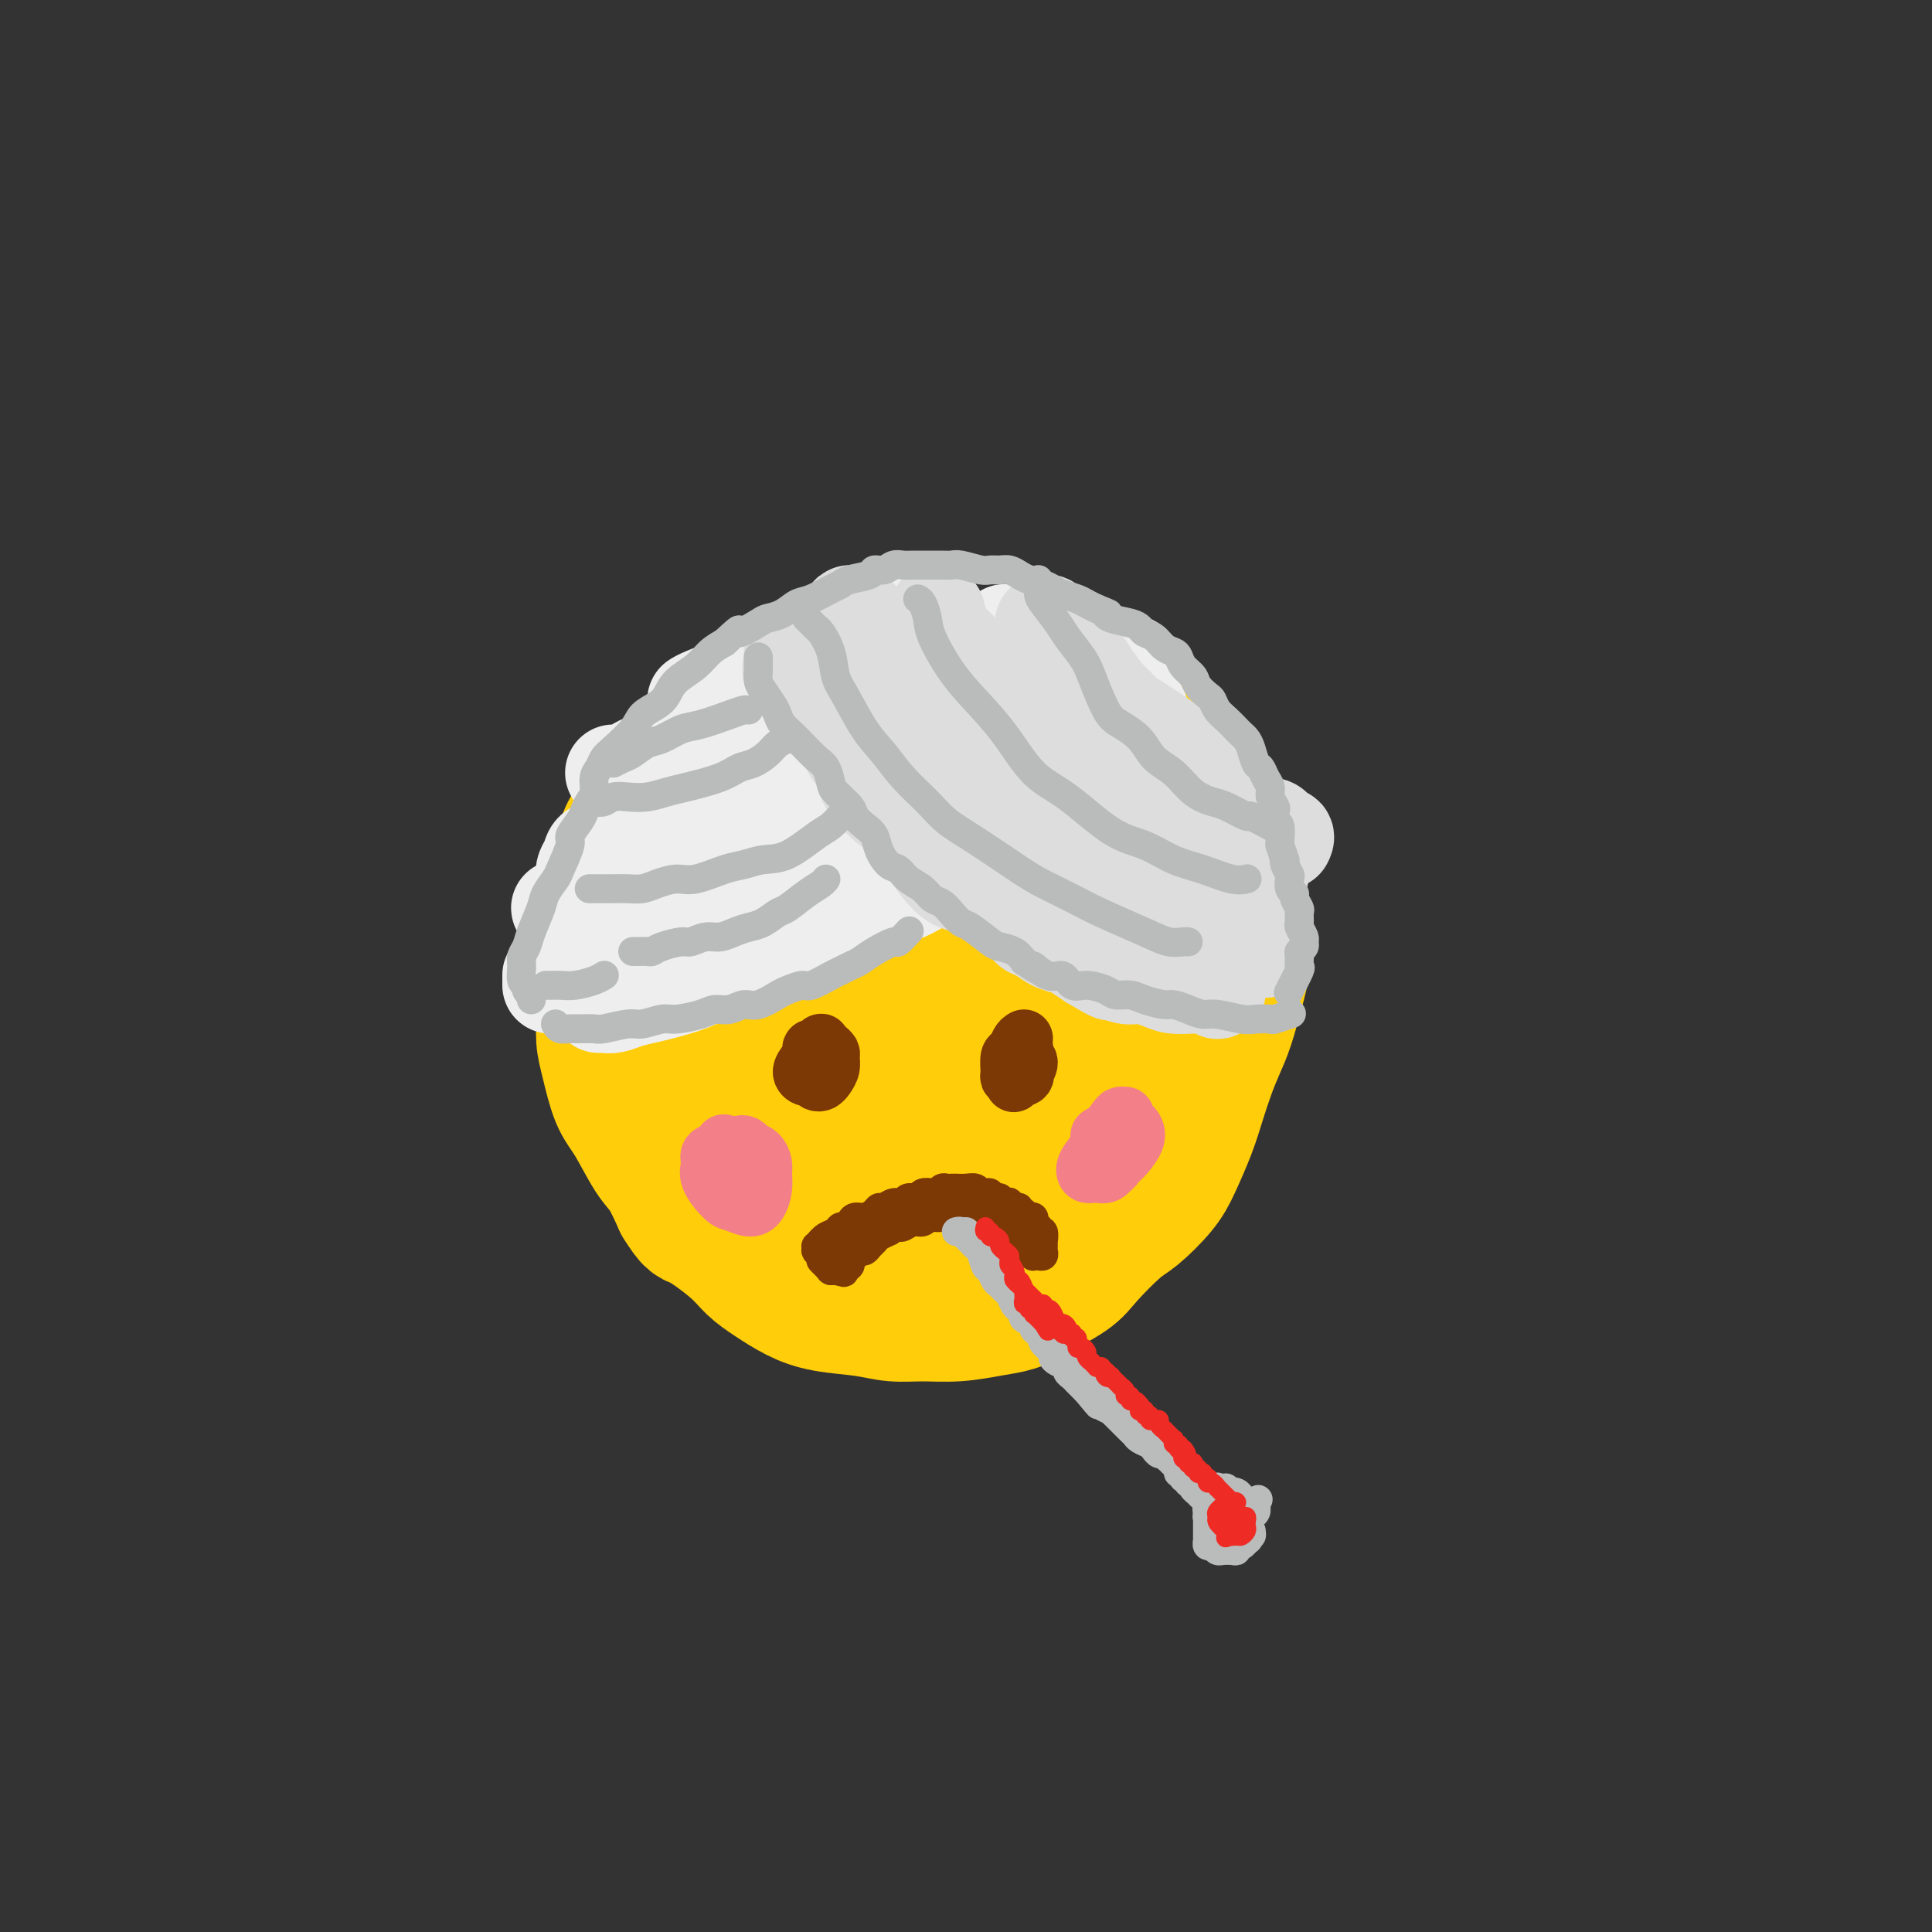 <svg viewBox='0 0 400 400' version='1.1' xmlns='http://www.w3.org/2000/svg' xmlns:xlink='http://www.w3.org/1999/xlink'><rect x="0" y="0" width="400" height="400" fill="#333333" stroke="none"/><g fill='none' stroke='rgb(255,205,10)' stroke-width='28' stroke-linecap='round' stroke-linejoin='round'><path d='M201,149c-1.090,-1.086 -2.179,-2.172 -3,-3c-0.821,-0.828 -1.373,-1.399 -2,-2c-0.627,-0.601 -1.330,-1.233 -2,-2c-0.670,-0.767 -1.307,-1.671 -3,-2c-1.693,-0.329 -4.441,-0.085 -6,0c-1.559,0.085 -1.930,0.010 -3,0c-1.070,-0.010 -2.838,0.046 -4,0c-1.162,-0.046 -1.718,-0.193 -3,0c-1.282,0.193 -3.291,0.728 -5,1c-1.709,0.272 -3.119,0.282 -5,1c-1.881,0.718 -4.231,2.143 -6,3c-1.769,0.857 -2.955,1.145 -4,2c-1.045,0.855 -1.950,2.276 -3,3c-1.050,0.724 -2.244,0.749 -4,2c-1.756,1.251 -4.073,3.726 -5,6c-0.927,2.274 -0.465,4.347 -1,6c-0.535,1.653 -2.069,2.884 -3,4c-0.931,1.116 -1.260,2.115 -2,4c-0.740,1.885 -1.890,4.656 -3,7c-1.110,2.344 -2.178,4.261 -3,6c-0.822,1.739 -1.398,3.301 -2,5c-0.602,1.699 -1.231,3.536 -2,5c-0.769,1.464 -1.679,2.555 -2,5c-0.321,2.445 -0.054,6.243 0,9c0.054,2.757 -0.106,4.471 0,6c0.106,1.529 0.478,2.872 1,5c0.522,2.128 1.192,5.043 2,7c0.808,1.957 1.753,2.958 3,5c1.247,2.042 2.797,5.127 4,7c1.203,1.873 2.058,2.535 3,4c0.942,1.465 1.971,3.732 3,6'/><path d='M141,249c2.544,4.061 2.405,3.213 4,4c1.595,0.787 4.923,3.209 7,5c2.077,1.791 2.904,2.952 4,4c1.096,1.048 2.462,1.983 4,3c1.538,1.017 3.249,2.115 5,3c1.751,0.885 3.544,1.559 6,2c2.456,0.441 5.576,0.651 8,1c2.424,0.349 4.151,0.837 6,1c1.849,0.163 3.821,0.001 6,0c2.179,-0.001 4.565,0.159 7,0c2.435,-0.159 4.917,-0.637 7,-1c2.083,-0.363 3.765,-0.612 5,-1c1.235,-0.388 2.022,-0.916 4,-2c1.978,-1.084 5.145,-2.722 7,-4c1.855,-1.278 2.397,-2.194 4,-4c1.603,-1.806 4.268,-4.502 6,-6c1.732,-1.498 2.533,-1.799 4,-3c1.467,-1.201 3.600,-3.303 5,-5c1.400,-1.697 2.066,-2.988 3,-5c0.934,-2.012 2.137,-4.744 3,-7c0.863,-2.256 1.386,-4.034 2,-6c0.614,-1.966 1.318,-4.118 2,-6c0.682,-1.882 1.343,-3.492 2,-5c0.657,-1.508 1.311,-2.913 2,-5c0.689,-2.087 1.412,-4.857 2,-7c0.588,-2.143 1.042,-3.661 1,-5c-0.042,-1.339 -0.580,-2.500 -1,-5c-0.420,-2.500 -0.721,-6.340 -1,-9c-0.279,-2.660 -0.537,-4.139 -1,-6c-0.463,-1.861 -1.132,-4.103 -2,-6c-0.868,-1.897 -1.934,-3.448 -3,-5'/><path d='M249,169c-2.059,-5.729 -3.205,-4.553 -4,-5c-0.795,-0.447 -1.239,-2.517 -3,-5c-1.761,-2.483 -4.837,-5.379 -7,-7c-2.163,-1.621 -3.411,-1.968 -5,-3c-1.589,-1.032 -3.519,-2.749 -5,-4c-1.481,-1.251 -2.513,-2.035 -5,-3c-2.487,-0.965 -6.428,-2.109 -9,-3c-2.572,-0.891 -3.774,-1.527 -6,-2c-2.226,-0.473 -5.475,-0.784 -8,-1c-2.525,-0.216 -4.326,-0.339 -8,0c-3.674,0.339 -9.221,1.138 -13,2c-3.779,0.862 -5.790,1.788 -8,3c-2.210,1.212 -4.618,2.712 -7,4c-2.382,1.288 -4.736,2.365 -7,4c-2.264,1.635 -4.437,3.830 -7,7c-2.563,3.170 -5.515,7.315 -7,11c-1.485,3.685 -1.502,6.908 -2,10c-0.498,3.092 -1.478,6.052 -2,9c-0.522,2.948 -0.584,5.885 -1,9c-0.416,3.115 -1.184,6.407 -1,11c0.184,4.593 1.319,10.488 2,15c0.681,4.512 0.908,7.642 2,11c1.092,3.358 3.049,6.943 5,10c1.951,3.057 3.898,5.585 8,9c4.102,3.415 10.361,7.717 15,10c4.639,2.283 7.660,2.547 11,3c3.340,0.453 7.000,1.097 11,1c4.000,-0.097 8.340,-0.933 12,-2c3.660,-1.067 6.639,-2.364 11,-4c4.361,-1.636 10.103,-3.610 14,-6c3.897,-2.390 5.948,-5.195 8,-8'/><path d='M233,245c2.391,-2.423 4.368,-4.480 6,-7c1.632,-2.520 2.920,-5.501 4,-10c1.080,-4.499 1.952,-10.515 2,-15c0.048,-4.485 -0.727,-7.440 -2,-11c-1.273,-3.560 -3.044,-7.727 -5,-12c-1.956,-4.273 -4.099,-8.653 -6,-12c-1.901,-3.347 -3.562,-5.663 -7,-9c-3.438,-3.337 -8.654,-7.696 -13,-10c-4.346,-2.304 -7.822,-2.552 -12,-2c-4.178,0.552 -9.058,1.905 -13,3c-3.942,1.095 -6.945,1.930 -12,5c-5.055,3.070 -12.163,8.373 -16,13c-3.837,4.627 -4.403,8.577 -5,13c-0.597,4.423 -1.224,9.319 -1,14c0.224,4.681 1.299,9.147 3,13c1.701,3.853 4.030,7.091 9,10c4.970,2.909 12.582,5.488 18,6c5.418,0.512 8.641,-1.043 13,-3c4.359,-1.957 9.854,-4.317 14,-7c4.146,-2.683 6.942,-5.688 10,-11c3.058,-5.312 6.377,-12.932 8,-18c1.623,-5.068 1.549,-7.586 1,-11c-0.549,-3.414 -1.574,-7.725 -3,-11c-1.426,-3.275 -3.255,-5.515 -6,-7c-2.745,-1.485 -6.406,-2.216 -10,-3c-3.594,-0.784 -7.120,-1.621 -13,1c-5.880,2.621 -14.114,8.700 -20,14c-5.886,5.300 -9.423,9.823 -12,14c-2.577,4.177 -4.194,8.009 -5,14c-0.806,5.991 -0.802,14.140 1,19c1.802,4.860 5.401,6.430 9,8'/><path d='M170,233c3.600,1.759 8.099,2.155 13,2c4.901,-0.155 10.203,-0.863 15,-2c4.797,-1.137 9.090,-2.704 14,-7c4.910,-4.296 10.438,-11.322 13,-16c2.562,-4.678 2.157,-7.009 2,-10c-0.157,-2.991 -0.065,-6.641 -2,-10c-1.935,-3.359 -5.897,-6.428 -8,-8c-2.103,-1.572 -2.349,-1.646 -4,-3c-1.651,-1.354 -4.709,-3.987 -12,-2c-7.291,1.987 -18.817,8.596 -25,14c-6.183,5.404 -7.023,9.604 -8,14c-0.977,4.396 -2.091,8.989 -1,14c1.091,5.011 4.388,10.441 8,13c3.612,2.559 7.540,2.249 12,1c4.460,-1.249 9.451,-3.435 14,-6c4.549,-2.565 8.657,-5.510 13,-10c4.343,-4.490 8.923,-10.527 11,-15c2.077,-4.473 1.652,-7.384 1,-10c-0.652,-2.616 -1.532,-4.939 -3,-7c-1.468,-2.061 -3.526,-3.859 -7,-5c-3.474,-1.141 -8.365,-1.623 -12,-1c-3.635,0.623 -6.014,2.351 -9,5c-2.986,2.649 -6.579,6.219 -9,10c-2.421,3.781 -3.669,7.773 -4,12c-0.331,4.227 0.256,8.689 0,11c-0.256,2.311 -1.355,2.470 1,5c2.355,2.530 8.164,7.429 12,9c3.836,1.571 5.698,-0.187 8,-2c2.302,-1.813 5.043,-3.680 7,-6c1.957,-2.320 3.131,-5.091 4,-9c0.869,-3.909 1.435,-8.954 2,-14'/><path d='M216,200c0.570,-5.292 -1.005,-7.022 -2,-9c-0.995,-1.978 -1.411,-4.206 -2,-6c-0.589,-1.794 -1.353,-3.155 -4,-3c-2.647,0.155 -7.177,1.828 -10,4c-2.823,2.172 -3.939,4.845 -6,8c-2.061,3.155 -5.068,6.791 -7,10c-1.932,3.209 -2.789,5.991 -2,9c0.789,3.009 3.225,6.246 5,8c1.775,1.754 2.889,2.026 4,2c1.111,-0.026 2.217,-0.350 4,-1c1.783,-0.650 4.241,-1.626 6,-3c1.759,-1.374 2.817,-3.144 4,-7c1.183,-3.856 2.490,-9.796 3,-14c0.510,-4.204 0.222,-6.670 0,-9c-0.222,-2.330 -0.377,-4.523 -1,-6c-0.623,-1.477 -1.715,-2.237 -3,-3c-1.285,-0.763 -2.764,-1.531 -5,-1c-2.236,0.531 -5.230,2.359 -8,5c-2.770,2.641 -5.318,6.095 -7,9c-1.682,2.905 -2.499,5.261 -3,8c-0.501,2.739 -0.687,5.862 1,9c1.687,3.138 5.247,6.292 8,8c2.753,1.708 4.700,1.971 7,2c2.300,0.029 4.954,-0.174 7,-1c2.046,-0.826 3.485,-2.274 5,-4c1.515,-1.726 3.105,-3.731 4,-7c0.895,-3.269 1.093,-7.801 1,-11c-0.093,-3.199 -0.479,-5.064 -1,-7c-0.521,-1.936 -1.179,-3.944 -2,-6c-0.821,-2.056 -1.806,-4.159 -4,-6c-2.194,-1.841 -5.597,-3.421 -9,-5'/><path d='M199,173c-2.879,-1.998 -3.577,-1.492 -5,-1c-1.423,0.492 -3.572,0.972 -6,2c-2.428,1.028 -5.136,2.606 -7,4c-1.864,1.394 -2.884,2.605 -6,6c-3.116,3.395 -8.327,8.973 -11,13c-2.673,4.027 -2.809,6.503 -3,9c-0.191,2.497 -0.436,5.015 0,7c0.436,1.985 1.553,3.437 4,6c2.447,2.563 6.224,6.236 9,8c2.776,1.764 4.550,1.617 7,1c2.450,-0.617 5.575,-1.705 8,-3c2.425,-1.295 4.148,-2.797 6,-4c1.852,-1.203 3.831,-2.107 6,-4c2.169,-1.893 4.527,-4.774 6,-7c1.473,-2.226 2.061,-3.796 2,-5c-0.061,-1.204 -0.771,-2.042 -1,-3c-0.229,-0.958 0.023,-2.034 -2,-3c-2.023,-0.966 -6.320,-1.820 -9,-2c-2.680,-0.180 -3.741,0.316 -6,1c-2.259,0.684 -5.715,1.556 -8,4c-2.285,2.444 -3.401,6.458 -4,9c-0.599,2.542 -0.683,3.610 0,8c0.683,4.390 2.132,12.102 4,17c1.868,4.898 4.154,6.982 6,9c1.846,2.018 3.253,3.969 5,5c1.747,1.031 3.833,1.142 7,1c3.167,-0.142 7.415,-0.535 11,-2c3.585,-1.465 6.507,-4.001 9,-6c2.493,-1.999 4.556,-3.461 6,-5c1.444,-1.539 2.270,-3.154 3,-5c0.730,-1.846 1.365,-3.923 2,-6'/><path d='M232,227c0.525,-3.075 -0.661,-5.262 -2,-7c-1.339,-1.738 -2.830,-3.026 -5,-4c-2.170,-0.974 -5.021,-1.635 -7,-2c-1.979,-0.365 -3.088,-0.433 -7,1c-3.912,1.433 -10.628,4.368 -14,7c-3.372,2.632 -3.401,4.963 -4,7c-0.599,2.037 -1.767,3.782 -2,5c-0.233,1.218 0.471,1.910 1,3c0.529,1.090 0.884,2.577 2,3c1.116,0.423 2.993,-0.219 5,-1c2.007,-0.781 4.144,-1.702 6,-4c1.856,-2.298 3.431,-5.974 5,-9c1.569,-3.026 3.132,-5.404 5,-10c1.868,-4.596 4.042,-11.411 5,-16c0.958,-4.589 0.699,-6.952 0,-10c-0.699,-3.048 -1.838,-6.780 -3,-10c-1.162,-3.220 -2.348,-5.926 -3,-8c-0.652,-2.074 -0.770,-3.514 -2,-6c-1.230,-2.486 -3.571,-6.018 -5,-8c-1.429,-1.982 -1.946,-2.415 -3,-3c-1.054,-0.585 -2.645,-1.324 -4,-2c-1.355,-0.676 -2.474,-1.290 -4,-2c-1.526,-0.710 -3.460,-1.515 -5,-2c-1.540,-0.485 -2.685,-0.651 -4,-1c-1.315,-0.349 -2.799,-0.883 -4,-1c-1.201,-0.117 -2.120,0.183 -3,0c-0.880,-0.183 -1.722,-0.847 -3,-1c-1.278,-0.153 -2.992,0.206 -4,0c-1.008,-0.206 -1.310,-0.979 -2,-1c-0.690,-0.021 -1.769,0.708 -3,1c-1.231,0.292 -2.616,0.146 -4,0'/><path d='M164,146c-3.710,0.020 -3.485,0.568 -4,1c-0.515,0.432 -1.772,0.746 -3,1c-1.228,0.254 -2.429,0.448 -3,1c-0.571,0.552 -0.513,1.461 -1,2c-0.487,0.539 -1.520,0.707 -3,2c-1.480,1.293 -3.407,3.709 -5,5c-1.593,1.291 -2.853,1.457 -4,2c-1.147,0.543 -2.181,1.465 -3,2c-0.819,0.535 -1.424,0.685 -2,2c-0.576,1.315 -1.123,3.797 -2,5c-0.877,1.203 -2.085,1.126 -3,2c-0.915,0.874 -1.538,2.697 -2,4c-0.462,1.303 -0.764,2.086 -1,3c-0.236,0.914 -0.408,1.960 -1,3c-0.592,1.040 -1.605,2.076 -2,3c-0.395,0.924 -0.172,1.738 0,3c0.172,1.262 0.294,2.973 0,4c-0.294,1.027 -1.004,1.369 -1,3c0.004,1.631 0.722,4.550 1,6c0.278,1.450 0.117,1.431 0,2c-0.117,0.569 -0.188,1.726 0,3c0.188,1.274 0.636,2.665 1,4c0.364,1.335 0.645,2.613 1,4c0.355,1.387 0.785,2.881 1,4c0.215,1.119 0.214,1.861 1,3c0.786,1.139 2.360,2.675 3,4c0.640,1.325 0.345,2.441 1,4c0.655,1.559 2.258,3.562 3,5c0.742,1.438 0.623,2.310 1,3c0.377,0.690 1.251,1.197 2,2c0.749,0.803 1.375,1.901 2,3'/><path d='M141,241c2.333,4.418 1.665,3.463 2,4c0.335,0.537 1.673,2.567 3,4c1.327,1.433 2.645,2.267 4,3c1.355,0.733 2.749,1.363 4,2c1.251,0.637 2.359,1.282 4,2c1.641,0.718 3.815,1.509 6,2c2.185,0.491 4.380,0.684 6,1c1.620,0.316 2.666,0.757 4,1c1.334,0.243 2.958,0.287 5,0c2.042,-0.287 4.503,-0.906 7,-2c2.497,-1.094 5.029,-2.664 7,-4c1.971,-1.336 3.380,-2.438 5,-4c1.620,-1.562 3.451,-3.585 5,-5c1.549,-1.415 2.814,-2.224 4,-4c1.186,-1.776 2.291,-4.519 3,-6c0.709,-1.481 1.021,-1.699 1,-2c-0.021,-0.301 -0.373,-0.686 -1,-1c-0.627,-0.314 -1.527,-0.556 -3,-1c-1.473,-0.444 -3.519,-1.088 -6,-1c-2.481,0.088 -5.399,0.908 -7,2c-1.601,1.092 -1.886,2.455 -2,3c-0.114,0.545 -0.057,0.273 0,0'/></g>
<g fill='none' stroke='rgb(238,238,238)' stroke-width='20' stroke-linecap='round' stroke-linejoin='round'><path d='M124,208c0.260,-0.024 0.521,-0.047 1,0c0.479,0.047 1.178,0.165 2,0c0.822,-0.165 1.767,-0.611 3,-1c1.233,-0.389 2.753,-0.719 4,-1c1.247,-0.281 2.220,-0.511 4,-1c1.780,-0.489 4.366,-1.236 6,-2c1.634,-0.764 2.316,-1.545 4,-2c1.684,-0.455 4.369,-0.584 6,-1c1.631,-0.416 2.207,-1.119 4,-2c1.793,-0.881 4.802,-1.941 7,-3c2.198,-1.059 3.585,-2.118 5,-3c1.415,-0.882 2.857,-1.588 4,-2c1.143,-0.412 1.987,-0.530 3,-1c1.013,-0.470 2.194,-1.292 4,-2c1.806,-0.708 4.238,-1.303 6,-2c1.762,-0.697 2.856,-1.495 4,-2c1.144,-0.505 2.340,-0.716 3,-1c0.660,-0.284 0.786,-0.642 2,-2c1.214,-1.358 3.518,-3.715 5,-5c1.482,-1.285 2.143,-1.497 3,-2c0.857,-0.503 1.912,-1.297 3,-2c1.088,-0.703 2.209,-1.313 3,-2c0.791,-0.687 1.250,-1.449 2,-2c0.750,-0.551 1.790,-0.891 3,-2c1.210,-1.109 2.589,-2.987 4,-4c1.411,-1.013 2.853,-1.161 4,-2c1.147,-0.839 1.998,-2.369 3,-3c1.002,-0.631 2.154,-0.362 3,-1c0.846,-0.638 1.384,-2.182 2,-3c0.616,-0.818 1.308,-0.909 2,-1'/><path d='M233,151c6.215,-4.974 2.254,-1.907 1,-1c-1.254,0.907 0.200,-0.344 1,-1c0.800,-0.656 0.946,-0.715 1,-1c0.054,-0.285 0.015,-0.796 0,-1c-0.015,-0.204 -0.008,-0.102 0,0'/><path d='M120,200c-0.210,0.081 -0.420,0.161 0,0c0.420,-0.161 1.469,-0.564 2,-1c0.531,-0.436 0.544,-0.906 1,-1c0.456,-0.094 1.356,0.190 2,0c0.644,-0.190 1.034,-0.852 2,-1c0.966,-0.148 2.508,0.217 4,0c1.492,-0.217 2.933,-1.016 5,-2c2.067,-0.984 4.761,-2.154 7,-3c2.239,-0.846 4.023,-1.367 6,-2c1.977,-0.633 4.149,-1.379 6,-2c1.851,-0.621 3.383,-1.119 6,-2c2.617,-0.881 6.319,-2.145 9,-3c2.681,-0.855 4.342,-1.300 6,-2c1.658,-0.700 3.312,-1.653 5,-3c1.688,-1.347 3.411,-3.087 5,-4c1.589,-0.913 3.045,-0.998 5,-2c1.955,-1.002 4.407,-2.919 6,-4c1.593,-1.081 2.325,-1.324 4,-2c1.675,-0.676 4.294,-1.785 6,-3c1.706,-1.215 2.499,-2.537 4,-4c1.501,-1.463 3.709,-3.066 5,-4c1.291,-0.934 1.664,-1.199 3,-2c1.336,-0.801 3.633,-2.140 5,-3c1.367,-0.860 1.802,-1.243 3,-2c1.198,-0.757 3.158,-1.887 4,-3c0.842,-1.113 0.565,-2.207 1,-3c0.435,-0.793 1.580,-1.285 2,-2c0.420,-0.715 0.113,-1.654 0,-2c-0.113,-0.346 -0.032,-0.099 0,0c0.032,0.099 0.016,0.049 0,0'/><path d='M234,138c0.500,-1.167 0.250,-0.583 0,0'/><path d='M120,189c-0.370,0.114 -0.740,0.227 -1,0c-0.260,-0.227 -0.410,-0.796 -1,-1c-0.590,-0.204 -1.622,-0.043 -2,0c-0.378,0.043 -0.104,-0.033 0,0c0.104,0.033 0.036,0.174 1,0c0.964,-0.174 2.960,-0.662 4,-1c1.040,-0.338 1.126,-0.526 3,-1c1.874,-0.474 5.538,-1.233 8,-2c2.462,-0.767 3.721,-1.541 5,-2c1.279,-0.459 2.577,-0.603 4,-1c1.423,-0.397 2.971,-1.047 5,-2c2.029,-0.953 4.538,-2.210 7,-3c2.462,-0.790 4.878,-1.115 7,-2c2.122,-0.885 3.951,-2.331 6,-3c2.049,-0.669 4.319,-0.563 6,-1c1.681,-0.437 2.774,-1.418 4,-2c1.226,-0.582 2.586,-0.765 5,-2c2.414,-1.235 5.883,-3.523 8,-5c2.117,-1.477 2.881,-2.142 4,-3c1.119,-0.858 2.593,-1.909 4,-3c1.407,-1.091 2.747,-2.222 4,-3c1.253,-0.778 2.418,-1.204 4,-2c1.582,-0.796 3.579,-1.962 5,-3c1.421,-1.038 2.264,-1.948 3,-3c0.736,-1.052 1.364,-2.246 2,-3c0.636,-0.754 1.281,-1.067 2,-2c0.719,-0.933 1.513,-2.485 2,-3c0.487,-0.515 0.667,0.006 1,0c0.333,-0.006 0.821,-0.540 1,-1c0.179,-0.460 0.051,-0.846 0,-1c-0.051,-0.154 -0.026,-0.077 0,0'/><path d='M221,134c1.833,-2.167 0.917,-1.083 0,0'/><path d='M121,182c-0.103,-0.673 -0.206,-1.347 0,-2c0.206,-0.653 0.719,-1.286 1,-2c0.281,-0.714 0.328,-1.508 1,-2c0.672,-0.492 1.969,-0.680 3,-1c1.031,-0.320 1.798,-0.772 3,-1c1.202,-0.228 2.841,-0.234 5,-1c2.159,-0.766 4.839,-2.294 7,-3c2.161,-0.706 3.803,-0.590 6,-1c2.197,-0.410 4.947,-1.344 7,-2c2.053,-0.656 3.408,-1.032 6,-2c2.592,-0.968 6.422,-2.528 9,-4c2.578,-1.472 3.905,-2.858 5,-4c1.095,-1.142 1.959,-2.042 3,-3c1.041,-0.958 2.261,-1.976 4,-3c1.739,-1.024 3.998,-2.056 6,-3c2.002,-0.944 3.747,-1.802 5,-3c1.253,-1.198 2.013,-2.737 3,-4c0.987,-1.263 2.201,-2.250 3,-3c0.799,-0.750 1.184,-1.261 2,-2c0.816,-0.739 2.065,-1.704 3,-2c0.935,-0.296 1.557,0.078 2,0c0.443,-0.078 0.707,-0.609 1,-1c0.293,-0.391 0.615,-0.641 1,-1c0.385,-0.359 0.835,-0.827 1,-1c0.165,-0.173 0.047,-0.049 0,0c-0.047,0.049 -0.024,0.025 0,0'/><path d='M127,160c0.321,0.017 0.641,0.035 1,0c0.359,-0.035 0.756,-0.121 1,0c0.244,0.121 0.335,0.451 1,0c0.665,-0.451 1.904,-1.682 3,-2c1.096,-0.318 2.049,0.276 3,0c0.951,-0.276 1.899,-1.424 3,-2c1.101,-0.576 2.355,-0.582 4,-1c1.645,-0.418 3.682,-1.248 6,-2c2.318,-0.752 4.918,-1.427 7,-2c2.082,-0.573 3.646,-1.046 5,-2c1.354,-0.954 2.499,-2.391 4,-3c1.501,-0.609 3.357,-0.391 5,-1c1.643,-0.609 3.074,-2.046 4,-3c0.926,-0.954 1.347,-1.424 2,-2c0.653,-0.576 1.537,-1.258 2,-2c0.463,-0.742 0.505,-1.543 1,-2c0.495,-0.457 1.443,-0.571 2,-1c0.557,-0.429 0.724,-1.173 1,-2c0.276,-0.827 0.662,-1.737 1,-2c0.338,-0.263 0.630,0.122 1,0c0.370,-0.122 0.820,-0.749 1,-1c0.180,-0.251 0.090,-0.125 0,0'/><path d='M144,145c0.344,-0.222 0.688,-0.444 2,-1c1.312,-0.556 3.592,-1.446 5,-2c1.408,-0.554 1.944,-0.772 3,-1c1.056,-0.228 2.633,-0.467 4,-1c1.367,-0.533 2.526,-1.360 4,-2c1.474,-0.640 3.264,-1.092 5,-2c1.736,-0.908 3.418,-2.270 5,-3c1.582,-0.730 3.065,-0.826 4,-1c0.935,-0.174 1.322,-0.425 2,-1c0.678,-0.575 1.646,-1.474 3,-2c1.354,-0.526 3.095,-0.680 4,-1c0.905,-0.320 0.973,-0.806 1,-1c0.027,-0.194 0.014,-0.097 0,0'/><path d='M114,202c0.000,-0.083 0.000,-0.167 0,0c0.000,0.167 0.000,0.583 0,1c0.000,0.417 0.000,0.833 0,1c0.000,0.167 0.000,0.083 0,0'/></g>
<g fill='none' stroke='rgb(221,221,221)' stroke-width='20' stroke-linecap='round' stroke-linejoin='round'><path d='M164,135c-0.002,-0.129 -0.004,-0.259 0,0c0.004,0.259 0.014,0.906 0,1c-0.014,0.094 -0.054,-0.365 0,0c0.054,0.365 0.200,1.554 0,2c-0.200,0.446 -0.746,0.149 0,1c0.746,0.851 2.785,2.850 4,4c1.215,1.150 1.606,1.452 2,2c0.394,0.548 0.792,1.343 1,2c0.208,0.657 0.226,1.176 1,2c0.774,0.824 2.304,1.953 3,3c0.696,1.047 0.560,2.014 1,3c0.440,0.986 1.458,1.993 2,3c0.542,1.007 0.607,2.013 1,3c0.393,0.987 1.113,1.955 2,3c0.887,1.045 1.941,2.169 3,3c1.059,0.831 2.122,1.371 3,2c0.878,0.629 1.573,1.348 2,2c0.427,0.652 0.588,1.235 1,2c0.412,0.765 1.074,1.710 2,3c0.926,1.290 2.114,2.926 3,4c0.886,1.074 1.469,1.588 2,2c0.531,0.412 1.010,0.724 2,1c0.990,0.276 2.492,0.515 4,1c1.508,0.485 3.022,1.214 4,2c0.978,0.786 1.419,1.629 2,2c0.581,0.371 1.300,0.271 2,1c0.700,0.729 1.380,2.289 2,3c0.620,0.711 1.180,0.575 2,1c0.820,0.425 1.900,1.413 3,2c1.100,0.587 2.219,0.773 3,1c0.781,0.227 1.223,0.493 2,1c0.777,0.507 1.888,1.253 3,2'/><path d='M226,199c5.553,3.328 3.937,2.149 4,2c0.063,-0.149 1.806,0.730 3,1c1.194,0.270 1.840,-0.071 3,0c1.160,0.071 2.836,0.555 4,1c1.164,0.445 1.817,0.850 3,1c1.183,0.150 2.895,0.044 4,0c1.105,-0.044 1.603,-0.026 2,0c0.397,0.026 0.694,0.058 1,0c0.306,-0.058 0.621,-0.208 1,0c0.379,0.208 0.823,0.774 1,1c0.177,0.226 0.089,0.113 0,0'/><path d='M178,128c0.227,0.147 0.453,0.293 0,0c-0.453,-0.293 -1.587,-1.026 -2,-1c-0.413,0.026 -0.106,0.810 0,1c0.106,0.190 0.010,-0.214 0,0c-0.010,0.214 0.064,1.045 1,2c0.936,0.955 2.733,2.033 4,3c1.267,0.967 2.005,1.822 3,3c0.995,1.178 2.246,2.677 3,4c0.754,1.323 1.010,2.468 2,4c0.990,1.532 2.714,3.452 4,5c1.286,1.548 2.133,2.725 3,4c0.867,1.275 1.754,2.648 3,4c1.246,1.352 2.850,2.683 4,4c1.150,1.317 1.846,2.621 3,4c1.154,1.379 2.767,2.834 4,4c1.233,1.166 2.086,2.043 3,3c0.914,0.957 1.890,1.996 3,3c1.110,1.004 2.355,1.975 4,3c1.645,1.025 3.690,2.105 5,3c1.310,0.895 1.885,1.605 3,2c1.115,0.395 2.769,0.476 4,1c1.231,0.524 2.039,1.492 3,2c0.961,0.508 2.076,0.556 4,1c1.924,0.444 4.658,1.286 6,2c1.342,0.714 1.290,1.302 2,2c0.710,0.698 2.180,1.507 3,2c0.820,0.493 0.990,0.671 2,1c1.010,0.329 2.860,0.808 4,1c1.140,0.192 1.570,0.096 2,0'/><path d='M258,195c6.952,3.095 3.333,0.833 2,0c-1.333,-0.833 -0.381,-0.238 0,0c0.381,0.238 0.190,0.119 0,0'/><path d='M194,127c-0.008,-0.127 -0.016,-0.254 0,0c0.016,0.254 0.057,0.890 0,1c-0.057,0.110 -0.210,-0.305 0,0c0.210,0.305 0.784,1.331 1,2c0.216,0.669 0.076,0.981 1,2c0.924,1.019 2.913,2.745 4,4c1.087,1.255 1.274,2.039 2,3c0.726,0.961 1.992,2.098 3,3c1.008,0.902 1.758,1.568 3,3c1.242,1.432 2.978,3.631 4,5c1.022,1.369 1.331,1.907 2,3c0.669,1.093 1.697,2.740 3,4c1.303,1.260 2.879,2.133 4,3c1.121,0.867 1.785,1.729 3,3c1.215,1.271 2.979,2.950 4,4c1.021,1.050 1.297,1.470 2,2c0.703,0.530 1.833,1.169 3,2c1.167,0.831 2.370,1.854 4,3c1.630,1.146 3.685,2.416 5,3c1.315,0.584 1.889,0.482 3,1c1.111,0.518 2.759,1.655 4,2c1.241,0.345 2.073,-0.104 3,0c0.927,0.104 1.947,0.760 3,1c1.053,0.240 2.139,0.064 3,0c0.861,-0.064 1.499,-0.017 2,0c0.501,0.017 0.866,0.005 1,0c0.134,-0.005 0.038,-0.001 0,0c-0.038,0.001 -0.019,0.001 0,0'/><path d='M217,131c-0.033,-0.312 -0.066,-0.624 0,-1c0.066,-0.376 0.230,-0.816 0,-1c-0.230,-0.184 -0.854,-0.110 -1,0c-0.146,0.110 0.186,0.258 1,1c0.814,0.742 2.108,2.079 3,3c0.892,0.921 1.380,1.426 2,2c0.620,0.574 1.373,1.217 2,2c0.627,0.783 1.130,1.704 2,3c0.870,1.296 2.108,2.965 3,4c0.892,1.035 1.440,1.435 2,2c0.560,0.565 1.133,1.296 2,2c0.867,0.704 2.029,1.382 3,2c0.971,0.618 1.752,1.177 3,2c1.248,0.823 2.962,1.911 4,3c1.038,1.089 1.401,2.179 2,3c0.599,0.821 1.434,1.372 2,2c0.566,0.628 0.862,1.335 2,2c1.138,0.665 3.116,1.290 4,2c0.884,0.710 0.673,1.504 1,2c0.327,0.496 1.190,0.692 2,1c0.810,0.308 1.566,0.726 2,1c0.434,0.274 0.545,0.403 1,1c0.455,0.597 1.254,1.662 2,2c0.746,0.338 1.440,-0.049 2,0c0.560,0.049 0.987,0.535 1,1c0.013,0.465 -0.388,0.908 0,1c0.388,0.092 1.566,-0.168 2,0c0.434,0.168 0.124,0.762 0,1c-0.124,0.238 -0.062,0.119 0,0'/></g>
<g fill='none' stroke='rgb(124,56,5)' stroke-width='12' stroke-linecap='round' stroke-linejoin='round'><path d='M169,218c-0.025,0.026 -0.050,0.052 0,0c0.050,-0.052 0.175,-0.181 0,0c-0.175,0.181 -0.650,0.672 -1,1c-0.350,0.328 -0.574,0.492 -1,1c-0.426,0.508 -1.053,1.359 -1,2c0.053,0.641 0.785,1.073 1,1c0.215,-0.073 -0.086,-0.650 0,-1c0.086,-0.350 0.560,-0.472 1,-1c0.440,-0.528 0.846,-1.462 1,-2c0.154,-0.538 0.057,-0.679 0,-1c-0.057,-0.321 -0.072,-0.823 0,-1c0.072,-0.177 0.233,-0.031 0,0c-0.233,0.031 -0.858,-0.055 -1,0c-0.142,0.055 0.200,0.250 0,1c-0.200,0.750 -0.940,2.055 -1,3c-0.060,0.945 0.562,1.529 1,2c0.438,0.471 0.691,0.827 1,1c0.309,0.173 0.672,0.163 1,0c0.328,-0.163 0.621,-0.477 1,-1c0.379,-0.523 0.844,-1.254 1,-2c0.156,-0.746 0.004,-1.507 0,-2c-0.004,-0.493 0.140,-0.718 0,-1c-0.140,-0.282 -0.562,-0.620 -1,-1c-0.438,-0.380 -0.891,-0.803 -1,-1c-0.109,-0.197 0.124,-0.168 0,0c-0.124,0.168 -0.607,0.477 -1,1c-0.393,0.523 -0.697,1.262 -1,2'/><path d='M168,219c-0.622,0.378 -0.178,0.822 0,1c0.178,0.178 0.089,0.089 0,0'/><path d='M212,215c-0.340,0.204 -0.681,0.409 -1,1c-0.319,0.591 -0.618,1.569 -1,2c-0.382,0.431 -0.848,0.315 -1,1c-0.152,0.685 0.011,2.171 0,3c-0.011,0.829 -0.196,1.001 0,1c0.196,-0.001 0.774,-0.175 1,0c0.226,0.175 0.099,0.699 0,1c-0.099,0.301 -0.170,0.379 0,0c0.170,-0.379 0.583,-1.216 1,-2c0.417,-0.784 0.840,-1.516 1,-2c0.160,-0.484 0.058,-0.720 0,-1c-0.058,-0.280 -0.072,-0.605 0,-1c0.072,-0.395 0.229,-0.859 0,-1c-0.229,-0.141 -0.846,0.042 -1,0c-0.154,-0.042 0.153,-0.309 0,0c-0.153,0.309 -0.766,1.194 -1,2c-0.234,0.806 -0.091,1.532 0,2c0.091,0.468 0.128,0.677 0,1c-0.128,0.323 -0.422,0.759 0,1c0.422,0.241 1.559,0.285 2,0c0.441,-0.285 0.185,-0.899 0,-1c-0.185,-0.101 -0.298,0.313 0,0c0.298,-0.313 1.008,-1.352 1,-2c-0.008,-0.648 -0.734,-0.906 -1,-1c-0.266,-0.094 -0.072,-0.025 0,0c0.072,0.025 0.020,0.007 0,0c-0.020,-0.007 -0.010,-0.004 0,0'/></g>
<g fill='none' stroke='rgb(124,56,5)' stroke-width='6' stroke-linecap='round' stroke-linejoin='round'><path d='M169,258c0.418,-0.416 0.837,-0.832 1,-1c0.163,-0.168 0.071,-0.087 0,0c-0.071,0.087 -0.121,0.182 0,0c0.121,-0.182 0.414,-0.640 1,-1c0.586,-0.360 1.466,-0.622 2,-1c0.534,-0.378 0.723,-0.871 1,-1c0.277,-0.129 0.641,0.106 1,0c0.359,-0.106 0.712,-0.554 1,-1c0.288,-0.446 0.510,-0.889 1,-1c0.490,-0.111 1.247,0.110 2,0c0.753,-0.110 1.501,-0.550 2,-1c0.499,-0.450 0.748,-0.909 1,-1c0.252,-0.091 0.505,0.187 1,0c0.495,-0.187 1.231,-0.838 2,-1c0.769,-0.162 1.572,0.167 2,0c0.428,-0.167 0.482,-0.828 1,-1c0.518,-0.172 1.501,0.146 2,0c0.499,-0.146 0.515,-0.757 1,-1c0.485,-0.243 1.439,-0.118 2,0c0.561,0.118 0.729,0.228 1,0c0.271,-0.228 0.645,-0.793 1,-1c0.355,-0.207 0.689,-0.055 1,0c0.311,0.055 0.598,0.014 1,0c0.402,-0.014 0.920,0.000 1,0c0.080,-0.000 -0.277,-0.014 0,0c0.277,0.014 1.188,0.056 2,0c0.812,-0.056 1.524,-0.208 2,0c0.476,0.208 0.715,0.777 1,1c0.285,0.223 0.615,0.098 1,0c0.385,-0.098 0.824,-0.171 1,0c0.176,0.171 0.088,0.585 0,1'/><path d='M205,248c2.575,0.095 2.013,-0.167 2,0c-0.013,0.167 0.522,0.762 1,1c0.478,0.238 0.897,0.121 1,0c0.103,-0.121 -0.112,-0.244 0,0c0.112,0.244 0.551,0.854 1,1c0.449,0.146 0.908,-0.171 1,0c0.092,0.171 -0.182,0.830 0,1c0.182,0.170 0.820,-0.148 1,0c0.180,0.148 -0.096,0.762 0,1c0.096,0.238 0.566,0.101 1,0c0.434,-0.101 0.833,-0.166 1,0c0.167,0.166 0.101,0.564 0,1c-0.101,0.436 -0.237,0.909 0,1c0.237,0.091 0.848,-0.201 1,0c0.152,0.201 -0.155,0.894 0,1c0.155,0.106 0.774,-0.374 1,0c0.226,0.374 0.060,1.602 0,2c-0.060,0.398 -0.015,-0.033 0,0c0.015,0.033 0.000,0.531 0,1c-0.000,0.469 0.015,0.910 0,1c-0.015,0.090 -0.060,-0.172 0,0c0.060,0.172 0.226,0.779 0,1c-0.226,0.221 -0.844,0.055 -1,0c-0.156,-0.055 0.152,0.000 0,0c-0.152,-0.000 -0.762,-0.055 -1,0c-0.238,0.055 -0.105,0.221 0,0c0.105,-0.221 0.182,-0.829 0,-1c-0.182,-0.171 -0.623,0.094 -1,0c-0.377,-0.094 -0.688,-0.547 -1,-1'/><path d='M212,258c-0.574,-0.553 -0.009,-0.935 0,-1c0.009,-0.065 -0.536,0.189 -1,0c-0.464,-0.189 -0.845,-0.820 -1,-1c-0.155,-0.180 -0.083,0.091 0,0c0.083,-0.091 0.177,-0.545 0,-1c-0.177,-0.455 -0.625,-0.910 -1,-1c-0.375,-0.090 -0.678,0.186 -1,0c-0.322,-0.186 -0.663,-0.833 -1,-1c-0.337,-0.167 -0.668,0.148 -1,0c-0.332,-0.148 -0.664,-0.758 -1,-1c-0.336,-0.242 -0.675,-0.118 -1,0c-0.325,0.118 -0.636,0.228 -1,0c-0.364,-0.228 -0.781,-0.793 -1,-1c-0.219,-0.207 -0.240,-0.057 -1,0c-0.760,0.057 -2.258,0.019 -3,0c-0.742,-0.019 -0.727,-0.019 -1,0c-0.273,0.019 -0.834,0.058 -1,0c-0.166,-0.058 0.061,-0.213 0,0c-0.061,0.213 -0.411,0.793 -1,1c-0.589,0.207 -1.417,0.040 -2,0c-0.583,-0.040 -0.919,0.045 -1,0c-0.081,-0.045 0.094,-0.222 0,0c-0.094,0.222 -0.458,0.843 -1,1c-0.542,0.157 -1.261,-0.151 -2,0c-0.739,0.151 -1.497,0.761 -2,1c-0.503,0.239 -0.750,0.106 -1,0c-0.250,-0.106 -0.504,-0.186 -1,0c-0.496,0.186 -1.236,0.637 -2,1c-0.764,0.363 -1.552,0.636 -2,1c-0.448,0.364 -0.557,0.818 -1,1c-0.443,0.182 -1.222,0.091 -2,0'/><path d='M178,257c-3.874,0.802 -1.559,-0.192 -1,0c0.559,0.192 -0.639,1.570 -1,2c-0.361,0.430 0.115,-0.087 0,0c-0.115,0.087 -0.819,0.780 -1,1c-0.181,0.220 0.163,-0.032 0,0c-0.163,0.032 -0.832,0.348 -1,1c-0.168,0.652 0.165,1.639 0,2c-0.165,0.361 -0.829,0.097 -1,0c-0.171,-0.097 0.151,-0.025 0,0c-0.151,0.025 -0.773,0.004 -1,0c-0.227,-0.004 -0.058,0.010 0,0c0.058,-0.010 0.004,-0.043 0,0c-0.004,0.043 0.043,0.163 0,0c-0.043,-0.163 -0.176,-0.607 0,-1c0.176,-0.393 0.661,-0.734 1,-1c0.339,-0.266 0.531,-0.457 1,-1c0.469,-0.543 1.213,-1.437 2,-2c0.787,-0.563 1.615,-0.796 2,-1c0.385,-0.204 0.326,-0.380 1,-1c0.674,-0.620 2.079,-1.683 3,-2c0.921,-0.317 1.357,0.111 2,0c0.643,-0.111 1.492,-0.762 2,-1c0.508,-0.238 0.675,-0.064 1,0c0.325,0.064 0.807,0.018 1,0c0.193,-0.018 0.096,-0.009 0,0'/><path d='M172,257c-0.452,-0.001 -0.905,-0.001 -1,0c-0.095,0.001 0.167,0.004 0,0c-0.167,-0.004 -0.763,-0.016 -1,0c-0.237,0.016 -0.116,0.061 0,0c0.116,-0.061 0.228,-0.226 0,0c-0.228,0.226 -0.794,0.844 -1,1c-0.206,0.156 -0.051,-0.152 0,0c0.051,0.152 -0.000,0.762 0,1c0.000,0.238 0.053,0.102 0,0c-0.053,-0.102 -0.211,-0.172 0,0c0.211,0.172 0.791,0.585 1,1c0.209,0.415 0.046,0.833 0,1c-0.046,0.167 0.027,0.083 0,0c-0.027,-0.083 -0.152,-0.166 0,0c0.152,0.166 0.581,0.580 1,1c0.419,0.420 0.829,0.844 1,1c0.171,0.156 0.102,0.042 0,0c-0.102,-0.042 -0.238,-0.011 0,0c0.238,0.011 0.848,0.003 1,0c0.152,-0.003 -0.155,-0.001 0,0c0.155,0.001 0.773,0.000 1,0c0.227,-0.000 0.065,-0.000 0,0c-0.065,0.000 -0.032,0.000 0,0'/><path d='M174,263c0.936,0.821 0.776,0.374 1,0c0.224,-0.374 0.834,-0.674 1,-1c0.166,-0.326 -0.110,-0.679 0,-1c0.110,-0.321 0.607,-0.611 1,-1c0.393,-0.389 0.681,-0.878 1,-1c0.319,-0.122 0.667,0.121 1,0c0.333,-0.121 0.650,-0.607 1,-1c0.350,-0.393 0.733,-0.693 1,-1c0.267,-0.307 0.418,-0.621 1,-1c0.582,-0.379 1.595,-0.823 2,-1c0.405,-0.177 0.203,-0.089 0,0'/></g>
<g fill='none' stroke='rgb(186,187,187)' stroke-width='6' stroke-linecap='round' stroke-linejoin='round'><path d='M110,207c-0.033,-0.446 -0.065,-0.891 0,-1c0.065,-0.109 0.228,0.119 0,0c-0.228,-0.119 -0.847,-0.584 -1,-1c-0.153,-0.416 0.158,-0.783 0,-1c-0.158,-0.217 -0.787,-0.286 -1,-1c-0.213,-0.714 -0.012,-2.075 0,-3c0.012,-0.925 -0.167,-1.415 0,-2c0.167,-0.585 0.679,-1.263 1,-2c0.321,-0.737 0.452,-1.531 1,-3c0.548,-1.469 1.514,-3.612 2,-5c0.486,-1.388 0.493,-2.019 1,-3c0.507,-0.981 1.516,-2.311 2,-3c0.484,-0.689 0.444,-0.737 1,-2c0.556,-1.263 1.707,-3.742 2,-5c0.293,-1.258 -0.271,-1.295 0,-2c0.271,-0.705 1.378,-2.080 2,-3c0.622,-0.920 0.758,-1.387 1,-2c0.242,-0.613 0.589,-1.372 1,-2c0.411,-0.628 0.884,-1.125 1,-2c0.116,-0.875 -0.127,-2.128 0,-3c0.127,-0.872 0.624,-1.364 1,-2c0.376,-0.636 0.632,-1.416 1,-2c0.368,-0.584 0.847,-0.971 2,-2c1.153,-1.029 2.978,-2.702 4,-4c1.022,-1.298 1.239,-2.223 2,-3c0.761,-0.777 2.065,-1.405 3,-2c0.935,-0.595 1.499,-1.157 2,-2c0.501,-0.843 0.938,-1.968 2,-3c1.062,-1.032 2.747,-1.970 4,-3c1.253,-1.030 2.072,-2.151 3,-3c0.928,-0.849 1.964,-1.424 3,-2'/><path d='M150,133c4.327,-4.059 2.643,-2.205 3,-2c0.357,0.205 2.755,-1.239 4,-2c1.245,-0.761 1.338,-0.837 2,-1c0.662,-0.163 1.893,-0.411 3,-1c1.107,-0.589 2.090,-1.520 3,-2c0.910,-0.480 1.747,-0.510 3,-1c1.253,-0.490 2.923,-1.442 4,-2c1.077,-0.558 1.563,-0.723 2,-1c0.437,-0.277 0.827,-0.666 2,-1c1.173,-0.334 3.129,-0.611 4,-1c0.871,-0.389 0.655,-0.889 1,-1c0.345,-0.111 1.250,0.166 2,0c0.750,-0.166 1.345,-0.777 2,-1c0.655,-0.223 1.369,-0.060 2,0c0.631,0.060 1.178,0.015 2,0c0.822,-0.015 1.918,-0.000 3,0c1.082,0.000 2.148,-0.014 3,0c0.852,0.014 1.488,0.057 2,0c0.512,-0.057 0.900,-0.212 2,0c1.100,0.212 2.914,0.792 4,1c1.086,0.208 1.445,0.045 2,0c0.555,-0.045 1.307,0.029 2,0c0.693,-0.029 1.327,-0.163 2,0c0.673,0.163 1.387,0.621 2,1c0.613,0.379 1.127,0.679 2,1c0.873,0.321 2.107,0.663 3,1c0.893,0.337 1.447,0.668 2,1c0.553,0.332 1.107,0.666 2,1c0.893,0.334 2.125,0.667 3,1c0.875,0.333 1.393,0.667 2,1c0.607,0.333 1.304,0.667 2,1'/><path d='M227,126c3.543,1.416 2.402,0.957 2,1c-0.402,0.043 -0.063,0.588 1,1c1.063,0.412 2.851,0.692 4,1c1.149,0.308 1.659,0.646 2,1c0.341,0.354 0.511,0.724 1,1c0.489,0.276 1.296,0.458 2,1c0.704,0.542 1.306,1.444 2,2c0.694,0.556 1.480,0.768 2,1c0.520,0.232 0.773,0.486 1,1c0.227,0.514 0.428,1.289 1,2c0.572,0.711 1.514,1.359 2,2c0.486,0.641 0.514,1.274 1,2c0.486,0.726 1.429,1.546 2,2c0.571,0.454 0.769,0.541 1,1c0.231,0.459 0.496,1.288 1,2c0.504,0.712 1.248,1.306 2,2c0.752,0.694 1.511,1.489 2,2c0.489,0.511 0.709,0.738 1,1c0.291,0.262 0.655,0.560 1,1c0.345,0.440 0.671,1.024 1,2c0.329,0.976 0.662,2.344 1,3c0.338,0.656 0.683,0.600 1,1c0.317,0.400 0.607,1.258 1,2c0.393,0.742 0.889,1.369 1,2c0.111,0.631 -0.163,1.266 0,2c0.163,0.734 0.762,1.566 1,2c0.238,0.434 0.116,0.470 0,1c-0.116,0.530 -0.227,1.554 0,2c0.227,0.446 0.792,0.312 1,1c0.208,0.688 0.059,2.196 0,3c-0.059,0.804 -0.030,0.902 0,1'/><path d='M265,175c1.325,4.052 1.139,3.184 1,3c-0.139,-0.184 -0.229,0.318 0,1c0.229,0.682 0.778,1.544 1,2c0.222,0.456 0.116,0.508 0,1c-0.116,0.492 -0.241,1.426 0,2c0.241,0.574 0.850,0.788 1,1c0.150,0.212 -0.157,0.423 0,1c0.157,0.577 0.778,1.520 1,2c0.222,0.480 0.045,0.496 0,1c-0.045,0.504 0.041,1.497 0,2c-0.041,0.503 -0.211,0.516 0,1c0.211,0.484 0.803,1.438 1,2c0.197,0.562 -0.000,0.733 0,1c0.000,0.267 0.198,0.632 0,1c-0.198,0.368 -0.793,0.740 -1,1c-0.207,0.260 -0.028,0.407 0,1c0.028,0.593 -0.096,1.633 0,2c0.096,0.367 0.410,0.060 0,1c-0.410,0.940 -1.546,3.126 -2,4c-0.454,0.874 -0.227,0.437 0,0'/><path d='M157,136c-0.004,0.246 -0.009,0.492 0,1c0.009,0.508 0.030,1.277 0,2c-0.030,0.723 -0.111,1.401 0,2c0.111,0.599 0.414,1.119 1,2c0.586,0.881 1.454,2.122 2,3c0.546,0.878 0.769,1.394 1,2c0.231,0.606 0.471,1.302 1,2c0.529,0.698 1.347,1.398 2,2c0.653,0.602 1.143,1.105 2,2c0.857,0.895 2.083,2.183 3,3c0.917,0.817 1.526,1.163 2,2c0.474,0.837 0.812,2.164 1,3c0.188,0.836 0.225,1.182 1,2c0.775,0.818 2.287,2.108 3,3c0.713,0.892 0.628,1.384 1,2c0.372,0.616 1.202,1.354 2,2c0.798,0.646 1.564,1.198 2,2c0.436,0.802 0.543,1.853 1,3c0.457,1.147 1.263,2.391 2,3c0.737,0.609 1.405,0.582 2,1c0.595,0.418 1.118,1.280 2,2c0.882,0.720 2.124,1.296 3,2c0.876,0.704 1.387,1.534 2,2c0.613,0.466 1.327,0.566 2,1c0.673,0.434 1.306,1.202 2,2c0.694,0.798 1.449,1.628 2,2c0.551,0.372 0.896,0.288 2,1c1.104,0.712 2.966,2.222 4,3c1.034,0.778 1.240,0.825 2,1c0.760,0.175 2.074,0.479 3,1c0.926,0.521 1.463,1.261 2,2'/><path d='M212,199c4.645,3.190 2.257,1.166 2,1c-0.257,-0.166 1.615,1.528 3,2c1.385,0.472 2.281,-0.276 3,0c0.719,0.276 1.260,1.576 2,2c0.740,0.424 1.680,-0.027 3,0c1.320,0.027 3.019,0.533 4,1c0.981,0.467 1.245,0.895 2,1c0.755,0.105 2.001,-0.113 3,0c0.999,0.113 1.752,0.556 3,1c1.248,0.444 2.993,0.888 4,1c1.007,0.112 1.278,-0.110 2,0c0.722,0.110 1.897,0.551 3,1c1.103,0.449 2.135,0.905 3,1c0.865,0.095 1.563,-0.170 3,0c1.437,0.170 3.611,0.774 5,1c1.389,0.226 1.991,0.074 3,0c1.009,-0.074 2.425,-0.071 3,0c0.575,0.071 0.309,0.212 1,0c0.691,-0.212 2.340,-0.775 3,-1c0.660,-0.225 0.330,-0.113 0,0'/><path d='M115,212c0.234,0.423 0.468,0.847 1,1c0.532,0.153 1.361,0.037 2,0c0.639,-0.037 1.089,0.005 2,0c0.911,-0.005 2.282,-0.058 3,0c0.718,0.058 0.784,0.226 2,0c1.216,-0.226 3.582,-0.848 5,-1c1.418,-0.152 1.888,0.165 3,0c1.112,-0.165 2.867,-0.814 4,-1c1.133,-0.186 1.644,0.089 3,0c1.356,-0.089 3.558,-0.544 5,-1c1.442,-0.456 2.123,-0.914 3,-1c0.877,-0.086 1.949,0.199 3,0c1.051,-0.199 2.082,-0.881 3,-1c0.918,-0.119 1.724,0.324 3,0c1.276,-0.324 3.021,-1.414 4,-2c0.979,-0.586 1.193,-0.668 2,-1c0.807,-0.332 2.208,-0.915 3,-1c0.792,-0.085 0.974,0.329 2,0c1.026,-0.329 2.895,-1.400 4,-2c1.105,-0.600 1.445,-0.729 2,-1c0.555,-0.271 1.324,-0.683 2,-1c0.676,-0.317 1.260,-0.537 2,-1c0.740,-0.463 1.635,-1.168 3,-2c1.365,-0.832 3.201,-1.790 4,-2c0.799,-0.210 0.561,0.328 1,0c0.439,-0.328 1.554,-1.522 2,-2c0.446,-0.478 0.223,-0.239 0,0'/><path d='M131,197c0.218,0.006 0.436,0.012 1,0c0.564,-0.012 1.473,-0.041 2,0c0.527,0.041 0.672,0.150 1,0c0.328,-0.150 0.839,-0.561 2,-1c1.161,-0.439 2.971,-0.905 4,-1c1.029,-0.095 1.276,0.182 2,0c0.724,-0.182 1.926,-0.821 3,-1c1.074,-0.179 2.021,0.102 3,0c0.979,-0.102 1.990,-0.589 3,-1c1.010,-0.411 2.020,-0.747 3,-1c0.980,-0.253 1.929,-0.424 3,-1c1.071,-0.576 2.262,-1.555 3,-2c0.738,-0.445 1.021,-0.354 2,-1c0.979,-0.646 2.654,-2.029 4,-3c1.346,-0.971 2.362,-1.531 3,-2c0.638,-0.469 0.896,-0.848 1,-1c0.104,-0.152 0.052,-0.076 0,0'/><path d='M122,184c0.343,0.000 0.686,0.001 1,0c0.314,-0.001 0.600,-0.003 1,0c0.400,0.003 0.915,0.011 2,0c1.085,-0.011 2.742,-0.039 4,0c1.258,0.039 2.118,0.147 3,0c0.882,-0.147 1.786,-0.550 3,-1c1.214,-0.450 2.739,-0.947 4,-1c1.261,-0.053 2.256,0.340 4,0c1.744,-0.340 4.235,-1.411 6,-2c1.765,-0.589 2.804,-0.695 4,-1c1.196,-0.305 2.548,-0.807 4,-1c1.452,-0.193 3.002,-0.077 5,-1c1.998,-0.923 4.443,-2.887 6,-4c1.557,-1.113 2.227,-1.377 3,-2c0.773,-0.623 1.649,-1.607 2,-2c0.351,-0.393 0.175,-0.197 0,0'/><path d='M123,166c0.685,0.111 1.369,0.223 2,0c0.631,-0.223 1.207,-0.780 2,-1c0.793,-0.220 1.801,-0.103 3,0c1.199,0.103 2.589,0.192 4,0c1.411,-0.192 2.842,-0.667 4,-1c1.158,-0.333 2.043,-0.526 4,-1c1.957,-0.474 4.985,-1.230 7,-2c2.015,-0.770 3.017,-1.555 4,-2c0.983,-0.445 1.949,-0.550 3,-1c1.051,-0.450 2.189,-1.244 3,-2c0.811,-0.756 1.295,-1.473 2,-2c0.705,-0.527 1.630,-0.865 2,-1c0.370,-0.135 0.185,-0.068 0,0'/><path d='M127,158c0.693,-0.366 1.385,-0.732 2,-1c0.615,-0.268 1.151,-0.438 2,-1c0.849,-0.562 2.009,-1.516 3,-2c0.991,-0.484 1.813,-0.498 3,-1c1.187,-0.502 2.738,-1.494 4,-2c1.262,-0.506 2.233,-0.528 4,-1c1.767,-0.472 4.329,-1.395 6,-2c1.671,-0.605 2.450,-0.894 3,-1c0.550,-0.106 0.871,-0.030 1,0c0.129,0.030 0.064,0.015 0,0'/><path d='M113,204c0.259,0.006 0.518,0.012 1,0c0.482,-0.012 1.187,-0.042 2,0c0.813,0.042 1.733,0.156 3,0c1.267,-0.156 2.879,-0.580 4,-1c1.121,-0.420 1.749,-0.834 2,-1c0.251,-0.166 0.126,-0.083 0,0'/><path d='M167,128c0.325,0.317 0.650,0.633 1,1c0.350,0.367 0.725,0.783 1,1c0.275,0.217 0.450,0.234 1,1c0.550,0.766 1.476,2.279 2,4c0.524,1.721 0.645,3.649 1,5c0.355,1.351 0.944,2.125 2,4c1.056,1.875 2.577,4.851 4,7c1.423,2.149 2.746,3.471 4,5c1.254,1.529 2.439,3.263 4,5c1.561,1.737 3.496,3.476 5,5c1.504,1.524 2.576,2.834 4,4c1.424,1.166 3.202,2.187 6,4c2.798,1.813 6.618,4.418 9,6c2.382,1.582 3.326,2.140 5,3c1.674,0.860 4.077,2.020 6,3c1.923,0.980 3.367,1.779 6,3c2.633,1.221 6.457,2.863 9,4c2.543,1.137 3.805,1.769 5,2c1.195,0.231 2.322,0.062 3,0c0.678,-0.062 0.908,-0.018 1,0c0.092,0.018 0.046,0.009 0,0'/><path d='M190,124c0.315,0.157 0.631,0.315 1,1c0.369,0.685 0.793,1.898 1,3c0.207,1.102 0.199,2.094 1,4c0.801,1.906 2.412,4.726 4,7c1.588,2.274 3.154,4.003 5,6c1.846,1.997 3.973,4.263 6,7c2.027,2.737 3.955,5.944 6,8c2.045,2.056 4.208,2.959 7,5c2.792,2.041 6.214,5.220 9,7c2.786,1.780 4.936,2.162 7,3c2.064,0.838 4.042,2.133 6,3c1.958,0.867 3.896,1.304 6,2c2.104,0.696 4.374,1.649 6,2c1.626,0.351 2.607,0.100 3,0c0.393,-0.100 0.196,-0.050 0,0'/><path d='M215,120c0.009,0.229 0.018,0.458 0,1c-0.018,0.542 -0.061,1.398 0,2c0.061,0.602 0.228,0.951 1,2c0.772,1.049 2.149,2.799 3,4c0.851,1.201 1.174,1.854 2,3c0.826,1.146 2.153,2.784 3,4c0.847,1.216 1.212,2.009 2,4c0.788,1.991 1.999,5.178 3,7c1.001,1.822 1.793,2.277 3,3c1.207,0.723 2.830,1.714 4,3c1.170,1.286 1.886,2.868 3,4c1.114,1.132 2.625,1.814 4,3c1.375,1.186 2.613,2.876 4,4c1.387,1.124 2.922,1.682 4,2c1.078,0.318 1.698,0.397 3,1c1.302,0.603 3.287,1.729 4,2c0.713,0.271 0.153,-0.312 1,0c0.847,0.312 3.099,1.518 4,2c0.901,0.482 0.450,0.241 0,0'/><path d='M200,255c0.447,0.436 0.893,0.871 1,1c0.107,0.129 -0.126,-0.049 0,0c0.126,0.049 0.610,0.326 1,1c0.390,0.674 0.685,1.747 1,2c0.315,0.253 0.651,-0.312 1,0c0.349,0.312 0.709,1.502 1,2c0.291,0.498 0.511,0.303 1,1c0.489,0.697 1.248,2.285 2,3c0.752,0.715 1.497,0.558 2,1c0.503,0.442 0.764,1.484 1,2c0.236,0.516 0.449,0.505 1,1c0.551,0.495 1.442,1.496 2,2c0.558,0.504 0.782,0.510 1,1c0.218,0.490 0.428,1.464 1,2c0.572,0.536 1.506,0.634 2,1c0.494,0.366 0.547,1.001 1,2c0.453,0.999 1.305,2.361 2,3c0.695,0.639 1.233,0.556 2,1c0.767,0.444 1.764,1.414 2,2c0.236,0.586 -0.288,0.787 0,1c0.288,0.213 1.387,0.437 2,1c0.613,0.563 0.740,1.465 1,2c0.260,0.535 0.652,0.702 1,1c0.348,0.298 0.652,0.728 1,1c0.348,0.272 0.741,0.388 1,1c0.259,0.612 0.383,1.721 1,2c0.617,0.279 1.726,-0.273 2,0c0.274,0.273 -0.287,1.372 0,2c0.287,0.628 1.424,0.784 2,1c0.576,0.216 0.593,0.490 1,1c0.407,0.510 1.203,1.255 2,2'/><path d='M239,298c6.212,6.770 2.242,2.195 1,1c-1.242,-1.195 0.246,0.989 1,2c0.754,1.011 0.776,0.849 1,1c0.224,0.151 0.651,0.614 1,1c0.349,0.386 0.619,0.695 1,1c0.381,0.305 0.871,0.606 1,1c0.129,0.394 -0.105,0.880 0,1c0.105,0.120 0.549,-0.126 1,0c0.451,0.126 0.908,0.625 1,1c0.092,0.375 -0.182,0.625 0,1c0.182,0.375 0.820,0.874 1,1c0.180,0.126 -0.096,-0.121 0,0c0.096,0.121 0.565,0.610 1,1c0.435,0.390 0.834,0.682 1,1c0.166,0.318 0.097,0.662 0,1c-0.097,0.338 -0.222,0.670 0,1c0.222,0.330 0.791,0.659 1,1c0.209,0.341 0.058,0.695 0,1c-0.058,0.305 -0.024,0.562 0,1c0.024,0.438 0.037,1.055 0,1c-0.037,-0.055 -0.125,-0.784 1,0c1.125,0.784 3.464,3.081 4,2c0.536,-1.081 -0.732,-5.541 -2,-10'/><path d='M254,309c-0.333,-1.667 -0.167,-0.833 0,0'/><path d='M252,308c0.047,-0.111 0.094,-0.221 0,0c-0.094,0.221 -0.327,0.775 0,1c0.327,0.225 1.216,0.121 2,0c0.784,-0.121 1.464,-0.259 2,0c0.536,0.259 0.928,0.913 1,1c0.072,0.087 -0.177,-0.394 0,0c0.177,0.394 0.780,1.664 1,2c0.220,0.336 0.057,-0.261 0,0c-0.057,0.261 -0.007,1.380 0,2c0.007,0.620 -0.027,0.740 0,1c0.027,0.260 0.116,0.659 0,1c-0.116,0.341 -0.438,0.623 -1,1c-0.562,0.377 -1.363,0.848 -2,1c-0.637,0.152 -1.110,-0.015 -1,0c0.110,0.015 0.803,0.211 1,0c0.197,-0.211 -0.102,-0.830 0,-1c0.102,-0.170 0.606,0.109 1,0c0.394,-0.109 0.680,-0.608 1,-1c0.320,-0.392 0.674,-0.679 1,-1c0.326,-0.321 0.623,-0.677 1,-1c0.377,-0.323 0.833,-0.612 1,-1c0.167,-0.388 0.045,-0.874 0,-1c-0.045,-0.126 -0.013,0.107 0,0c0.013,-0.107 0.006,-0.553 0,-1'/><path d='M260,311c0.837,-1.088 0.431,-0.306 0,0c-0.431,0.306 -0.885,0.138 -1,0c-0.115,-0.138 0.111,-0.244 0,0c-0.111,0.244 -0.558,0.839 -1,1c-0.442,0.161 -0.878,-0.112 -1,0c-0.122,0.112 0.069,0.609 0,1c-0.069,0.391 -0.397,0.675 -1,1c-0.603,0.325 -1.481,0.690 -2,1c-0.519,0.310 -0.679,0.567 -1,1c-0.321,0.433 -0.804,1.044 -1,1c-0.196,-0.044 -0.104,-0.744 0,-1c0.104,-0.256 0.220,-0.069 0,0c-0.220,0.069 -0.777,0.020 -1,0c-0.223,-0.020 -0.111,-0.010 0,0'/><path d='M198,255c0.333,-0.091 0.667,-0.181 1,0c0.333,0.181 0.667,0.634 1,1c0.333,0.366 0.667,0.646 1,1c0.333,0.354 0.667,0.781 1,1c0.333,0.219 0.667,0.230 1,1c0.333,0.770 0.667,2.301 1,3c0.333,0.699 0.667,0.568 1,1c0.333,0.432 0.667,1.429 1,2c0.333,0.571 0.666,0.716 1,1c0.334,0.284 0.668,0.706 1,1c0.332,0.294 0.661,0.460 1,1c0.339,0.540 0.687,1.454 1,2c0.313,0.546 0.591,0.724 1,1c0.409,0.276 0.949,0.651 1,1c0.051,0.349 -0.389,0.671 0,1c0.389,0.329 1.605,0.664 2,1c0.395,0.336 -0.030,0.671 0,1c0.030,0.329 0.515,0.651 1,1c0.485,0.349 0.969,0.723 1,1c0.031,0.277 -0.390,0.455 0,1c0.390,0.545 1.592,1.455 2,2c0.408,0.545 0.021,0.723 0,1c-0.021,0.277 0.323,0.651 1,1c0.677,0.349 1.687,0.671 2,1c0.313,0.329 -0.071,0.666 0,1c0.071,0.334 0.596,0.667 1,1c0.404,0.333 0.686,0.667 1,1c0.314,0.333 0.661,0.667 1,1c0.339,0.333 0.669,0.667 1,1'/><path d='M225,288c4.341,5.268 1.693,1.937 1,1c-0.693,-0.937 0.570,0.519 1,1c0.430,0.481 0.027,-0.012 0,0c-0.027,0.012 0.323,0.529 1,1c0.677,0.471 1.682,0.895 2,1c0.318,0.105 -0.052,-0.109 0,0c0.052,0.109 0.525,0.540 1,1c0.475,0.460 0.952,0.949 1,1c0.048,0.051 -0.334,-0.337 0,0c0.334,0.337 1.385,1.399 2,2c0.615,0.601 0.795,0.739 1,1c0.205,0.261 0.436,0.643 1,1c0.564,0.357 1.461,0.687 2,1c0.539,0.313 0.722,0.609 1,1c0.278,0.391 0.653,0.878 1,1c0.347,0.122 0.666,-0.121 1,0c0.334,0.121 0.682,0.606 1,1c0.318,0.394 0.606,0.698 1,1c0.394,0.302 0.894,0.602 1,1c0.106,0.398 -0.183,0.895 0,1c0.183,0.105 0.837,-0.182 1,0c0.163,0.182 -0.167,0.834 0,1c0.167,0.166 0.829,-0.153 1,0c0.171,0.153 -0.151,0.777 0,1c0.151,0.223 0.775,0.045 1,0c0.225,-0.045 0.050,0.044 0,0c-0.050,-0.044 0.025,-0.222 0,0c-0.025,0.222 -0.151,0.843 0,1c0.151,0.157 0.579,-0.150 1,0c0.421,0.150 0.835,0.757 1,1c0.165,0.243 0.083,0.121 0,0'/><path d='M249,309c3.935,3.206 1.772,0.719 1,0c-0.772,-0.719 -0.155,0.328 0,1c0.155,0.672 -0.154,0.967 0,1c0.154,0.033 0.769,-0.197 1,0c0.231,0.197 0.076,0.823 0,1c-0.076,0.177 -0.073,-0.093 0,0c0.073,0.093 0.216,0.550 0,1c-0.216,0.450 -0.790,0.894 -1,1c-0.210,0.106 -0.056,-0.126 0,0c0.056,0.126 0.015,0.608 0,1c-0.015,0.392 -0.004,0.692 0,1c0.004,0.308 0.001,0.622 0,1c-0.001,0.378 -0.000,0.818 0,1c0.000,0.182 -0.001,0.105 0,0c0.001,-0.105 0.003,-0.239 0,0c-0.003,0.239 -0.012,0.853 0,1c0.012,0.147 0.046,-0.171 0,0c-0.046,0.171 -0.172,0.830 0,1c0.172,0.170 0.641,-0.151 1,0c0.359,0.151 0.608,0.774 1,1c0.392,0.226 0.927,0.057 1,0c0.073,-0.057 -0.318,-0.000 0,0c0.318,0.000 1.343,-0.056 2,0c0.657,0.056 0.947,0.225 1,0c0.053,-0.225 -0.130,-0.844 0,-1c0.130,-0.156 0.573,0.150 1,0c0.427,-0.150 0.836,-0.757 1,-1c0.164,-0.243 0.082,-0.121 0,0'/><path d='M258,319c1.176,-0.399 0.115,-0.895 0,-1c-0.115,-0.105 0.715,0.182 1,0c0.285,-0.182 0.024,-0.833 0,-1c-0.024,-0.167 0.189,0.151 0,0c-0.189,-0.151 -0.782,-0.771 -1,-1c-0.218,-0.229 -0.062,-0.065 0,0c0.062,0.065 0.031,0.033 0,0'/></g>
<g fill='none' stroke='rgb(238,43,36)' stroke-width='4' stroke-linecap='round' stroke-linejoin='round'><path d='M204,254c-0.119,0.455 -0.238,0.910 0,1c0.238,0.090 0.833,-0.183 1,0c0.167,0.183 -0.095,0.824 0,1c0.095,0.176 0.546,-0.111 1,0c0.454,0.111 0.910,0.622 1,1c0.090,0.378 -0.187,0.625 0,1c0.187,0.375 0.839,0.877 1,1c0.161,0.123 -0.167,-0.135 0,0c0.167,0.135 0.830,0.662 1,1c0.170,0.338 -0.151,0.487 0,1c0.151,0.513 0.775,1.390 1,2c0.225,0.610 0.050,0.955 0,1c-0.050,0.045 0.025,-0.208 0,0c-0.025,0.208 -0.150,0.879 0,1c0.150,0.121 0.576,-0.308 1,0c0.424,0.308 0.846,1.353 1,2c0.154,0.647 0.040,0.895 0,1c-0.040,0.105 -0.007,0.065 0,0c0.007,-0.065 -0.013,-0.157 0,0c0.013,0.157 0.060,0.563 0,1c-0.060,0.437 -0.226,0.905 0,1c0.226,0.095 0.846,-0.185 1,0c0.154,0.185 -0.156,0.833 0,1c0.156,0.167 0.778,-0.147 1,0c0.222,0.147 0.045,0.757 0,1c-0.045,0.243 0.043,0.120 0,0c-0.043,-0.120 -0.218,-0.238 0,0c0.218,0.238 0.828,0.833 1,1c0.172,0.167 -0.094,-0.095 0,0c0.094,0.095 0.547,0.548 1,1'/><path d='M216,274c1.859,3.085 0.507,0.799 0,0c-0.507,-0.799 -0.170,-0.109 0,0c0.170,0.109 0.174,-0.363 1,0c0.826,0.363 2.474,1.561 3,2c0.526,0.439 -0.069,0.118 0,0c0.069,-0.118 0.802,-0.032 1,0c0.198,0.032 -0.139,0.008 0,0c0.139,-0.008 0.754,-0.002 1,0c0.246,0.002 0.123,0.001 0,0'/><path d='M209,260c0.030,0.333 0.060,0.667 0,1c-0.060,0.333 -0.209,0.667 0,1c0.209,0.333 0.777,0.667 1,1c0.223,0.333 0.101,0.666 0,1c-0.101,0.334 -0.181,0.668 0,1c0.181,0.332 0.622,0.662 1,1c0.378,0.338 0.692,0.683 1,1c0.308,0.317 0.608,0.606 1,1c0.392,0.394 0.875,0.894 1,1c0.125,0.106 -0.107,-0.182 0,0c0.107,0.182 0.553,0.835 1,1c0.447,0.165 0.893,-0.158 1,0c0.107,0.158 -0.126,0.798 0,1c0.126,0.202 0.612,-0.034 1,0c0.388,0.034 0.677,0.339 1,1c0.323,0.661 0.679,1.679 1,2c0.321,0.321 0.607,-0.053 1,0c0.393,0.053 0.894,0.534 1,1c0.106,0.466 -0.183,0.917 0,1c0.183,0.083 0.836,-0.203 1,0c0.164,0.203 -0.162,0.895 0,1c0.162,0.105 0.813,-0.375 1,0c0.187,0.375 -0.089,1.607 0,2c0.089,0.393 0.545,-0.053 1,0c0.455,0.053 0.911,0.607 1,1c0.089,0.393 -0.187,0.627 0,1c0.187,0.373 0.837,0.884 1,1c0.163,0.116 -0.163,-0.165 0,0c0.163,0.165 0.813,0.775 1,1c0.187,0.225 -0.089,0.064 0,0c0.089,-0.064 0.545,-0.032 1,0'/><path d='M228,283c3.183,3.725 1.640,1.537 1,1c-0.640,-0.537 -0.378,0.578 0,1c0.378,0.422 0.871,0.151 1,0c0.129,-0.151 -0.105,-0.181 0,0c0.105,0.181 0.549,0.574 1,1c0.451,0.426 0.909,0.883 1,1c0.091,0.117 -0.187,-0.108 0,0c0.187,0.108 0.837,0.550 1,1c0.163,0.450 -0.163,0.909 0,1c0.163,0.091 0.814,-0.187 1,0c0.186,0.187 -0.093,0.838 0,1c0.093,0.162 0.560,-0.167 1,0c0.440,0.167 0.854,0.828 1,1c0.146,0.172 0.024,-0.146 0,0c-0.024,0.146 0.050,0.756 0,1c-0.050,0.244 -0.224,0.122 0,0c0.224,-0.122 0.847,-0.243 1,0c0.153,0.243 -0.165,0.849 0,1c0.165,0.151 0.814,-0.153 1,0c0.186,0.153 -0.090,0.763 0,1c0.090,0.237 0.545,0.101 1,0c0.455,-0.101 0.909,-0.168 1,0c0.091,0.168 -0.182,0.571 0,1c0.182,0.429 0.820,0.884 1,1c0.180,0.116 -0.096,-0.109 0,0c0.096,0.109 0.565,0.550 1,1c0.435,0.450 0.835,0.908 1,1c0.165,0.092 0.096,-0.181 0,0c-0.096,0.181 -0.218,0.818 0,1c0.218,0.182 0.777,-0.091 1,0c0.223,0.091 0.112,0.545 0,1'/><path d='M244,300c2.703,2.565 1.460,0.476 1,0c-0.460,-0.476 -0.138,0.661 0,1c0.138,0.339 0.093,-0.119 0,0c-0.093,0.119 -0.235,0.815 0,1c0.235,0.185 0.846,-0.143 1,0c0.154,0.143 -0.151,0.755 0,1c0.151,0.245 0.757,0.122 1,0c0.243,-0.122 0.122,-0.243 0,0c-0.122,0.243 -0.244,0.849 0,1c0.244,0.151 0.854,-0.151 1,0c0.146,0.151 -0.171,0.757 0,1c0.171,0.243 0.830,0.122 1,0c0.170,-0.122 -0.148,-0.244 0,0c0.148,0.244 0.762,0.854 1,1c0.238,0.146 0.102,-0.172 0,0c-0.102,0.172 -0.168,0.833 0,1c0.168,0.167 0.571,-0.162 1,0c0.429,0.162 0.884,0.813 1,1c0.116,0.187 -0.109,-0.090 0,0c0.109,0.090 0.550,0.546 1,1c0.450,0.454 0.910,0.905 1,1c0.090,0.095 -0.189,-0.168 0,0c0.189,0.168 0.844,0.767 1,1c0.156,0.233 -0.189,0.101 0,0c0.189,-0.101 0.911,-0.172 1,0c0.089,0.172 -0.456,0.586 -1,1'/><path d='M255,312c1.828,1.853 0.896,0.485 0,0c-0.896,-0.485 -1.758,-0.089 -2,0c-0.242,0.089 0.134,-0.130 0,0c-0.134,0.130 -0.779,0.609 -1,1c-0.221,0.391 -0.018,0.694 0,1c0.018,0.306 -0.149,0.615 0,1c0.149,0.385 0.614,0.845 1,1c0.386,0.155 0.692,0.003 1,0c0.308,-0.003 0.619,0.143 1,0c0.381,-0.143 0.831,-0.574 1,-1c0.169,-0.426 0.055,-0.846 0,-1c-0.055,-0.154 -0.052,-0.043 0,0c0.052,0.043 0.153,0.018 0,0c-0.153,-0.018 -0.558,-0.030 -1,0c-0.442,0.030 -0.919,0.103 -1,0c-0.081,-0.103 0.234,-0.382 0,0c-0.234,0.382 -1.016,1.424 -1,2c0.016,0.576 0.831,0.687 1,1c0.169,0.313 -0.309,0.827 0,1c0.309,0.173 1.403,0.005 2,0c0.597,-0.005 0.697,0.152 1,0c0.303,-0.152 0.810,-0.614 1,-1c0.190,-0.386 0.062,-0.696 0,-1c-0.062,-0.304 -0.058,-0.601 0,-1c0.058,-0.399 0.169,-0.900 0,-1c-0.169,-0.100 -0.620,0.201 -1,0c-0.380,-0.201 -0.690,-0.905 -1,-1c-0.310,-0.095 -0.619,0.418 -1,1c-0.381,0.582 -0.833,1.234 -1,2c-0.167,0.766 -0.048,1.648 0,2c0.048,0.352 0.024,0.176 0,0'/><path d='M254,318c-0.350,0.760 -0.223,0.161 0,0c0.223,-0.161 0.544,0.115 1,0c0.456,-0.115 1.048,-0.620 1,-1c-0.048,-0.380 -0.734,-0.634 -1,-1c-0.266,-0.366 -0.110,-0.844 0,-1c0.110,-0.156 0.174,0.010 0,0c-0.174,-0.010 -0.585,-0.195 -1,0c-0.415,0.195 -0.833,0.770 -1,1c-0.167,0.230 -0.084,0.115 0,0'/></g>
<g fill='none' stroke='rgb(243,127,137)' stroke-width='12' stroke-linecap='round' stroke-linejoin='round'><path d='M233,231c-0.364,-0.035 -0.728,-0.069 -1,0c-0.272,0.069 -0.451,0.242 -1,1c-0.549,0.758 -1.468,2.101 -2,3c-0.532,0.899 -0.676,1.355 -1,2c-0.324,0.645 -0.826,1.480 -1,2c-0.174,0.520 -0.019,0.725 0,1c0.019,0.275 -0.098,0.620 0,1c0.098,0.380 0.411,0.795 1,1c0.589,0.205 1.455,0.200 2,0c0.545,-0.200 0.770,-0.593 1,-1c0.230,-0.407 0.465,-0.827 1,-2c0.535,-1.173 1.371,-3.100 2,-4c0.629,-0.900 1.053,-0.774 1,-1c-0.053,-0.226 -0.581,-0.805 -1,-1c-0.419,-0.195 -0.727,-0.005 -1,0c-0.273,0.005 -0.511,-0.175 -1,0c-0.489,0.175 -1.229,0.706 -2,1c-0.771,0.294 -1.574,0.351 -2,1c-0.426,0.649 -0.476,1.888 -1,3c-0.524,1.112 -1.521,2.096 -2,3c-0.479,0.904 -0.438,1.730 0,2c0.438,0.270 1.274,-0.014 2,0c0.726,0.014 1.344,0.327 2,0c0.656,-0.327 1.350,-1.293 2,-2c0.650,-0.707 1.254,-1.156 2,-2c0.746,-0.844 1.633,-2.082 2,-3c0.367,-0.918 0.214,-1.516 0,-2c-0.214,-0.484 -0.490,-0.852 -1,-1c-0.510,-0.148 -1.255,-0.074 -2,0'/><path d='M232,233c-0.512,-0.298 -0.292,0.458 -1,1c-0.708,0.542 -2.345,0.869 -3,1c-0.655,0.131 -0.327,0.065 0,0'/><path d='M150,240c-0.002,-0.127 -0.003,-0.253 0,0c0.003,0.253 0.011,0.887 0,1c-0.011,0.113 -0.042,-0.295 0,0c0.042,0.295 0.158,1.294 0,2c-0.158,0.706 -0.588,1.118 0,2c0.588,0.882 2.196,2.235 3,3c0.804,0.765 0.805,0.941 1,1c0.195,0.059 0.585,-0.000 1,0c0.415,0.000 0.855,0.061 1,0c0.145,-0.061 -0.005,-0.242 0,-1c0.005,-0.758 0.166,-2.092 0,-3c-0.166,-0.908 -0.659,-1.389 -1,-2c-0.341,-0.611 -0.530,-1.352 -1,-2c-0.470,-0.648 -1.221,-1.201 -2,-2c-0.779,-0.799 -1.584,-1.842 -2,-2c-0.416,-0.158 -0.441,0.571 -1,1c-0.559,0.429 -1.651,0.559 -2,1c-0.349,0.441 0.046,1.194 0,2c-0.046,0.806 -0.531,1.664 0,3c0.531,1.336 2.080,3.148 3,4c0.920,0.852 1.213,0.744 2,1c0.787,0.256 2.068,0.876 3,1c0.932,0.124 1.516,-0.246 2,-1c0.484,-0.754 0.870,-1.890 1,-3c0.130,-1.110 0.004,-2.194 0,-3c-0.004,-0.806 0.114,-1.332 0,-2c-0.114,-0.668 -0.461,-1.476 -1,-2c-0.539,-0.524 -1.269,-0.762 -2,-1'/><path d='M155,238c-0.811,-1.461 -1.337,-1.113 -2,-1c-0.663,0.113 -1.462,-0.009 -2,0c-0.538,0.009 -0.816,0.150 -1,0c-0.184,-0.150 -0.273,-0.590 0,0c0.273,0.590 0.908,2.210 1,3c0.092,0.790 -0.360,0.751 0,1c0.360,0.249 1.531,0.785 2,1c0.469,0.215 0.234,0.107 0,0'/></g>
</svg>